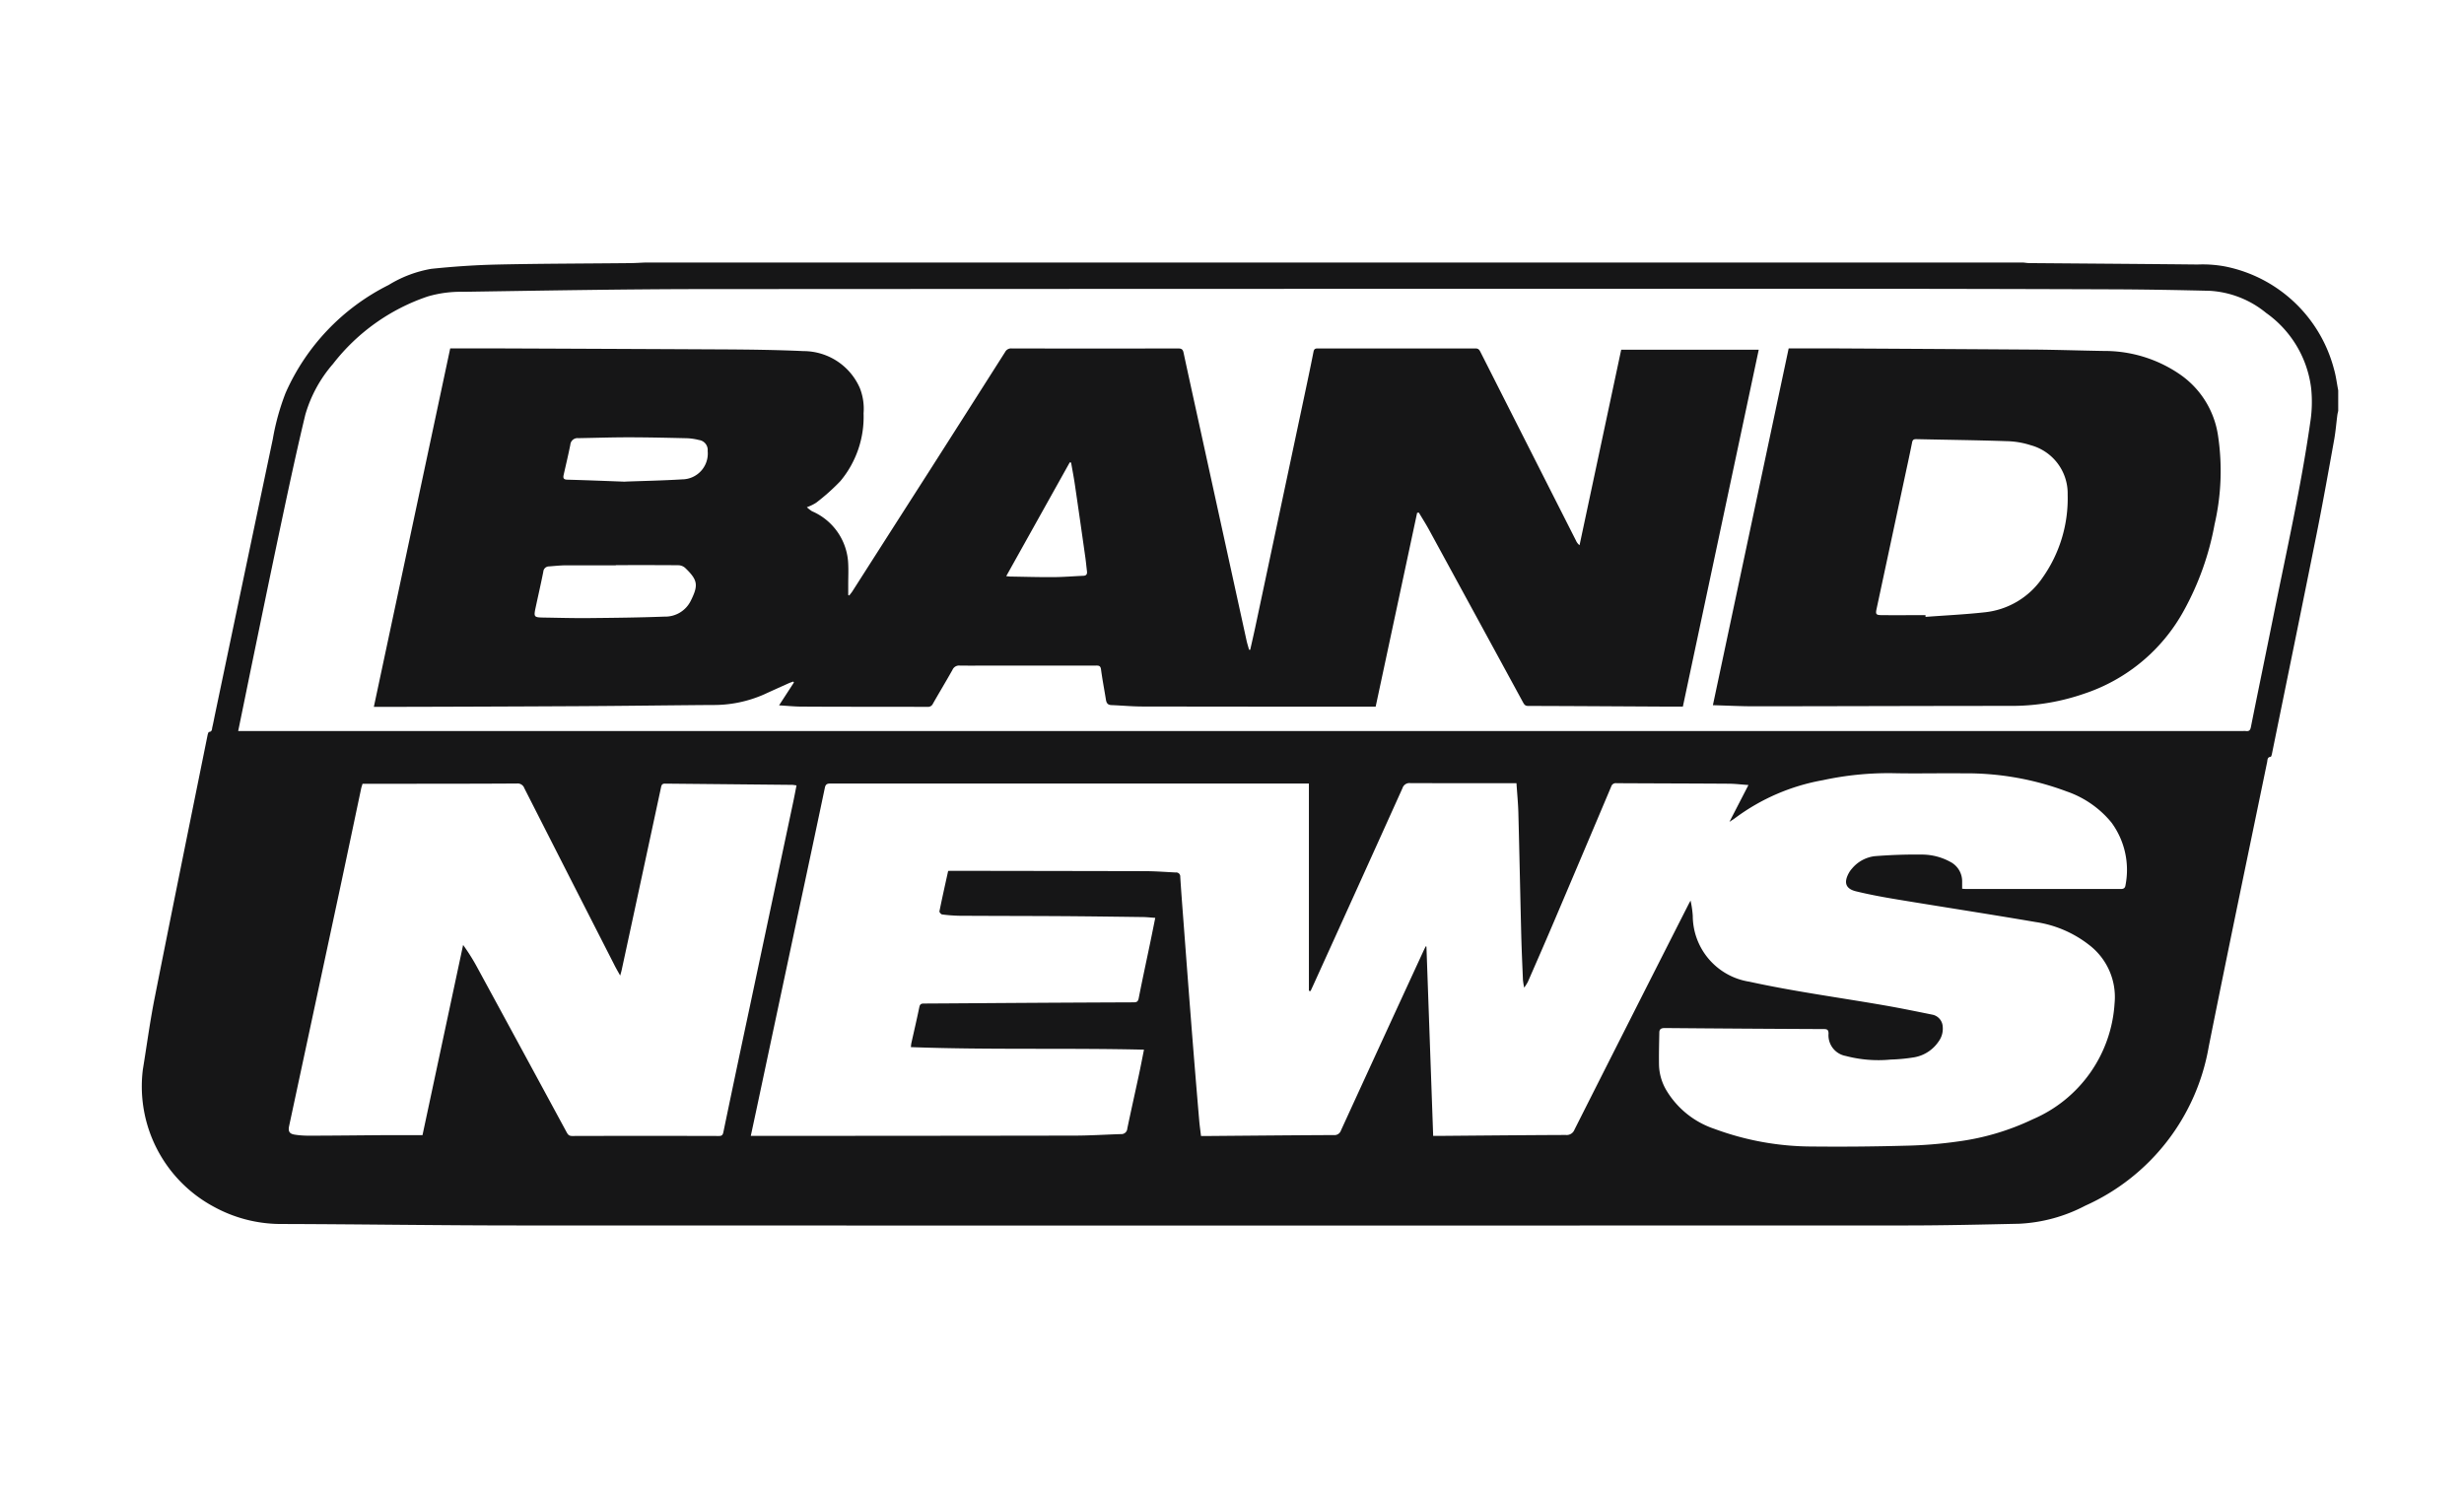 <svg xmlns="http://www.w3.org/2000/svg" xmlns:xlink="http://www.w3.org/1999/xlink" width="122" height="74" viewBox="0 0 122 74"><rect x="0" y="0" width="122" height="74" fill="#808080" stroke="none"/><defs><clipPath id="clip-path"><rect id="Ret&#xE2;ngulo_8" data-name="Ret&#xE2;ngulo 8" width="108.772" height="47.69" fill="#161617"></rect></clipPath><clipPath id="clip-Prancheta_3"><rect width="122" height="74"></rect></clipPath></defs><g id="Prancheta_3" data-name="Prancheta &#x2013; 3" clip-path="url(#clip-Prancheta_3)"><rect width="122" height="74" fill="#fff"></rect><g id="Grupo_42" data-name="Grupo 42" transform="translate(7 13)"><g id="Grupo_18" data-name="Grupo 18" transform="translate(0 0)"><g id="Grupo_17" data-name="Grupo 17" clip-path="url(#clip-path)"><path id="Caminho_9" data-name="Caminho 9" d="M24.979,0h68.2c.1.01.194.027.292.028,2.781.023,5.563.041,8.344.07a6.028,6.028,0,0,1,1.373.1,6.983,6.983,0,0,1,5.374,5.076c.1.343.142.7.211,1.057V7.347c-.015.068-.034.136-.043.205-.053.407-.085.817-.157,1.22-.281,1.558-.558,3.117-.869,4.669-.727,3.631-1.473,7.258-2.212,10.887-.011.053-.036.145-.061.147-.178.018-.156.163-.178.268-.969,4.692-1.95,9.382-2.89,14.08a10.6,10.6,0,0,1-6.114,7.881,7.838,7.838,0,0,1-3.27.894c-1.869.041-3.738.085-5.607.085q-34.31.009-68.62,0c-3.972,0-7.945-.063-11.917-.073a6.907,6.907,0,0,1-3.246-.853A6.763,6.763,0,0,1,.072,39.975c.193-1.179.35-2.365.582-3.536.861-4.347,1.746-8.688,2.624-13.032.012-.059.043-.159.071-.162.161-.012.142-.14.164-.233.051-.213.09-.429.135-.643Q5.075,15.554,6.509,8.739a11.82,11.82,0,0,1,.633-2.282,10.891,10.891,0,0,1,5.1-5.344,5.969,5.969,0,0,1,2.109-.8C15.436.2,16.526.125,17.614.1c2.173-.047,4.347-.048,6.521-.07.281,0,.563-.021.844-.031M63.974,43.248h.285c2.089-.017,4.178-.038,6.267-.046a.412.412,0,0,0,.432-.264q2.821-5.592,5.657-11.176c.028-.056.061-.11.091-.165a4.976,4.976,0,0,1,.109.752,3.313,3.313,0,0,0,2.8,3.263c2.212.485,4.465.785,6.7,1.174.793.138,1.582.3,2.37.46a.637.637,0,0,1,.506.6,1.063,1.063,0,0,1-.2.721,1.834,1.834,0,0,1-1.192.786,8.689,8.689,0,0,1-1.181.115,6.352,6.352,0,0,1-2.231-.179,1.04,1.04,0,0,1-.849-1.115c-.005-.164-.054-.216-.222-.216q-3.941-.017-7.881-.051c-.177,0-.273.046-.276.22-.01.543-.025,1.086-.015,1.629a2.6,2.6,0,0,0,.393,1.282A4.393,4.393,0,0,0,77.888,42.9a13.984,13.984,0,0,0,4.857.874q2.294.023,4.588-.04a21.37,21.37,0,0,0,2.62-.211,12.325,12.325,0,0,0,3.7-1.1A6.689,6.689,0,0,0,97.7,36.682,3.244,3.244,0,0,0,96.449,33.8a5.619,5.619,0,0,0-2.661-1.142c-2.27-.388-4.546-.737-6.818-1.113-.7-.115-1.392-.242-2.076-.409-.51-.125-.61-.431-.355-.9a1.138,1.138,0,0,1,.159-.224,1.735,1.735,0,0,1,1.13-.616c.774-.06,1.553-.089,2.329-.079a2.925,2.925,0,0,1,1.405.359,1.083,1.083,0,0,1,.591.984c0,.112,0,.224,0,.349.081.005.143.013.206.013q3.824,0,7.648,0c.151,0,.215-.049.236-.2a3.955,3.955,0,0,0-.7-3.094,4.94,4.94,0,0,0-2.222-1.54,14.1,14.1,0,0,0-5.109-.893c-1.168-.013-2.337.018-3.505-.008a15.339,15.339,0,0,0-3.453.347,10.286,10.286,0,0,0-4.322,1.861c-.08.062-.166.115-.3.2l.94-1.822c-.37-.026-.671-.063-.973-.065-1.855-.012-3.711-.015-5.566-.025a.233.233,0,0,0-.255.163q-1.421,3.367-2.852,6.729c-.42.987-.851,1.971-1.28,2.954a2.415,2.415,0,0,1-.178.278,3.669,3.669,0,0,1-.061-.378c-.032-.764-.067-1.527-.086-2.291-.05-2-.089-3.991-.141-5.986-.013-.484-.061-.967-.094-1.468h-.3c-1.65,0-3.3,0-4.95-.005a.361.361,0,0,0-.394.249q-2.2,4.878-4.413,9.748c-.045.1-.092.2-.138.3l-.082-.012V25.8h-.249q-11.727,0-23.454,0c-.164,0-.23.046-.265.213q-.668,3.181-1.351,6.358-1.031,4.846-2.061,9.692c-.082.385-.165.769-.254,1.184h.279q7.86,0,15.721-.013c.778,0,1.556-.051,2.333-.075a.291.291,0,0,0,.309-.276c.186-.891.386-1.779.577-2.67.086-.4.162-.8.249-1.235-3.863-.09-7.7.016-11.543-.126.012-.093.014-.149.026-.2.132-.593.271-1.183.393-1.778.029-.143.086-.179.224-.18,1.614-.008,3.229-.022,4.843-.032q2.772-.017,5.544-.028c.149,0,.218-.032.251-.2.184-.935.386-1.866.58-2.8.08-.386.157-.772.24-1.183-.224-.015-.42-.038-.616-.04-1.366-.018-2.733-.036-4.1-.045-1.657-.01-3.314-.009-4.971-.019a7.692,7.692,0,0,1-.866-.065c-.052-.006-.142-.111-.133-.154.136-.669.285-1.334.432-2,.05,0,.085-.006.119-.006q4.8.006,9.6.016c.516,0,1.032.041,1.548.066a.2.2,0,0,1,.225.219c.048.755.107,1.51.164,2.264.117,1.544.231,3.089.353,4.632q.2,2.58.421,5.159c.021.257.059.513.09.776h.238c2.11-.017,4.22-.038,6.33-.047a.336.336,0,0,0,.361-.23q2.047-4.47,4.107-8.934c.029-.062.061-.123.092-.185l.033.017.334,9.379M4.791,23.2h99.261a1.186,1.186,0,0,1,.149,0c.153.019.216-.033.249-.2.363-1.82.742-3.638,1.108-5.457.644-3.2,1.368-6.393,1.831-9.63a6.507,6.507,0,0,0,.044-1.689A5.369,5.369,0,0,0,105.2,2.493,4.831,4.831,0,0,0,102.4,1.4c-1.578-.038-3.157-.067-4.736-.073Q90.415,1.3,83.171,1.3q-27.554,0-55.108.015c-4.043,0-8.086.074-12.128.135a5.8,5.8,0,0,0-1.757.231A9.959,9.959,0,0,0,9.49,5.019,6.633,6.633,0,0,0,8.119,7.532c-.4,1.66-.76,3.33-1.115,5-.544,2.561-1.071,5.126-1.6,7.689-.2.981-.4,1.962-.61,2.977m6.157,2.614c-.037.125-.057.178-.068.232-.343,1.623-.683,3.246-1.029,4.869Q8.586,36.835,7.317,42.756c-.058.269.014.392.287.432a4.434,4.434,0,0,0,.655.049c1.3,0,2.592-.019,3.887-.026.587,0,1.173,0,1.774,0l2.011-9.418a9.79,9.79,0,0,1,.7,1.115q2.213,4.07,4.418,8.144c.062.115.112.2.278.2q3.633-.01,7.266,0c.135,0,.191-.034.222-.179q.623-3,1.261-5.988,1.093-5.158,2.188-10.316c.061-.286.115-.574.175-.877-.1-.013-.161-.027-.223-.027q-3.144-.031-6.287-.061c-.125,0-.168.046-.194.165q-.973,4.534-1.953,9.066c-.016.076-.04.15-.074.274-.12-.217-.217-.381-.3-.55Q21.182,30.4,18.962,26.03a.351.351,0,0,0-.367-.232c-1.728.012-3.456.011-5.184.013H10.948" transform="translate(-0.001)" fill="#161617"></path><path id="Caminho_10" data-name="Caminho 10" d="M322.442,108.1l-2.053,9.6h-.218q-5.662,0-11.324-.009c-.516,0-1.031-.05-1.547-.07-.18-.007-.24-.108-.266-.266-.08-.5-.177-1-.244-1.505-.025-.187-.122-.187-.259-.186q-2.5,0-4.993,0c-.581,0-1.162.008-1.742,0a.355.355,0,0,0-.362.216c-.315.561-.648,1.112-.966,1.671a.264.264,0,0,1-.263.158c-2.075-.007-4.15,0-6.225-.013-.359,0-.718-.038-1.13-.062l.736-1.133-.034-.045c-.074.027-.15.051-.222.083-.406.182-.812.364-1.216.55a6.174,6.174,0,0,1-2.576.527c-2.23.016-4.461.048-6.691.059q-4.918.026-9.836.035h-.225l3.781-17.752c.754,0,1.49,0,2.226,0q5.693.022,11.387.05c1.3.008,2.592.025,3.886.084a3.049,3.049,0,0,1,2.785,1.834,2.8,2.8,0,0,1,.183,1.248,4.958,4.958,0,0,1-1.149,3.356,10.267,10.267,0,0,1-1.2,1.071,2.234,2.234,0,0,1-.459.222,1.812,1.812,0,0,0,.257.2,2.958,2.958,0,0,1,1.791,2.622c.016.332,0,.665,0,1,0,.175,0,.35,0,.525l.052.023c.05-.067.105-.131.151-.2q1.9-2.976,3.806-5.952,1.884-2.951,3.761-5.906a.328.328,0,0,1,.321-.174q4.122.008,8.243,0c.164,0,.234.041.269.207.313,1.456.635,2.91.953,4.364q1.082,4.943,2.165,9.886c.034.157.085.31.127.464h.056c.084-.374.171-.746.251-1.121q1.206-5.675,2.409-11.35c.161-.759.323-1.519.473-2.281.027-.136.077-.169.206-.169q3.909,0,7.818,0c.145,0,.191.072.244.177q2.364,4.672,4.731,9.341a.584.584,0,0,0,.174.225l2.063-9.682h6.81L335.6,117.694c-.377,0-.758,0-1.14,0-2.174-.011-4.348-.026-6.522-.031-.158,0-.2-.084-.26-.192q-2.32-4.265-4.645-8.529c-.158-.29-.336-.568-.505-.852Zm-39.675,2.593v.007c-.814,0-1.628,0-2.442,0-.29,0-.579.032-.868.054a.282.282,0,0,0-.28.262c-.114.574-.245,1.145-.368,1.717-.117.543-.115.547.443.555.722.011,1.444.032,2.166.025,1.252-.012,2.5-.025,3.756-.073a1.408,1.408,0,0,0,1.3-.776c.391-.782.356-1.032-.274-1.637a.527.527,0,0,0-.329-.131c-1.033-.01-2.067-.006-3.1-.006m.458-4.136c.893-.033,1.856-.051,2.816-.11a1.28,1.28,0,0,0,1.27-1.405.5.5,0,0,0-.432-.545,2.814,2.814,0,0,0-.585-.087c-.969-.023-1.939-.045-2.908-.046-.827,0-1.655.028-2.483.042a.355.355,0,0,0-.392.326c-.1.5-.218.992-.33,1.488-.033.146-.019.237.174.242.934.025,1.867.062,2.87.1m22.091-.944-.076-.015-3.147,5.637c.107.01.155.018.2.019.7.011,1.4.033,2.1.028.508,0,1.016-.044,1.524-.066.15-.007.191-.089.174-.226-.034-.273-.057-.548-.1-.821q-.245-1.74-.5-3.479c-.053-.36-.123-.718-.185-1.077" transform="translate(-259.276 -95.706)" fill="#161617"></path><path id="Caminho_11" data-name="Caminho 11" d="M1830.5,117.69l3.752-17.669c.783,0,1.54,0,2.3,0q4.917.026,9.834.058c1.161.009,2.321.05,3.482.068a6.576,6.576,0,0,1,3.786,1.18,4.466,4.466,0,0,1,1.855,3,11.757,11.757,0,0,1-.167,4.4,14.06,14.06,0,0,1-1.52,4.272,8.774,8.774,0,0,1-4.952,4.124,10.958,10.958,0,0,1-3.514.6c-4.269,0-8.539.017-12.808.02-.664,0-1.328-.035-2.047-.055m10.527-4.462c0,.03,0,.06,0,.089.972-.073,1.947-.118,2.916-.225a3.954,3.954,0,0,0,2.868-1.7,6.79,6.79,0,0,0,1.254-4.125,2.474,2.474,0,0,0-1.83-2.451,4.145,4.145,0,0,0-1.184-.2c-1.492-.051-2.985-.067-4.479-.1-.127,0-.183.028-.21.165-.129.65-.273,1.3-.411,1.946q-.672,3.145-1.346,6.29c-.056.259-.033.31.232.313.729.008,1.457,0,2.186,0" transform="translate(-1752.69 -95.768)" fill="#161617"></path></g></g></g></g></svg>